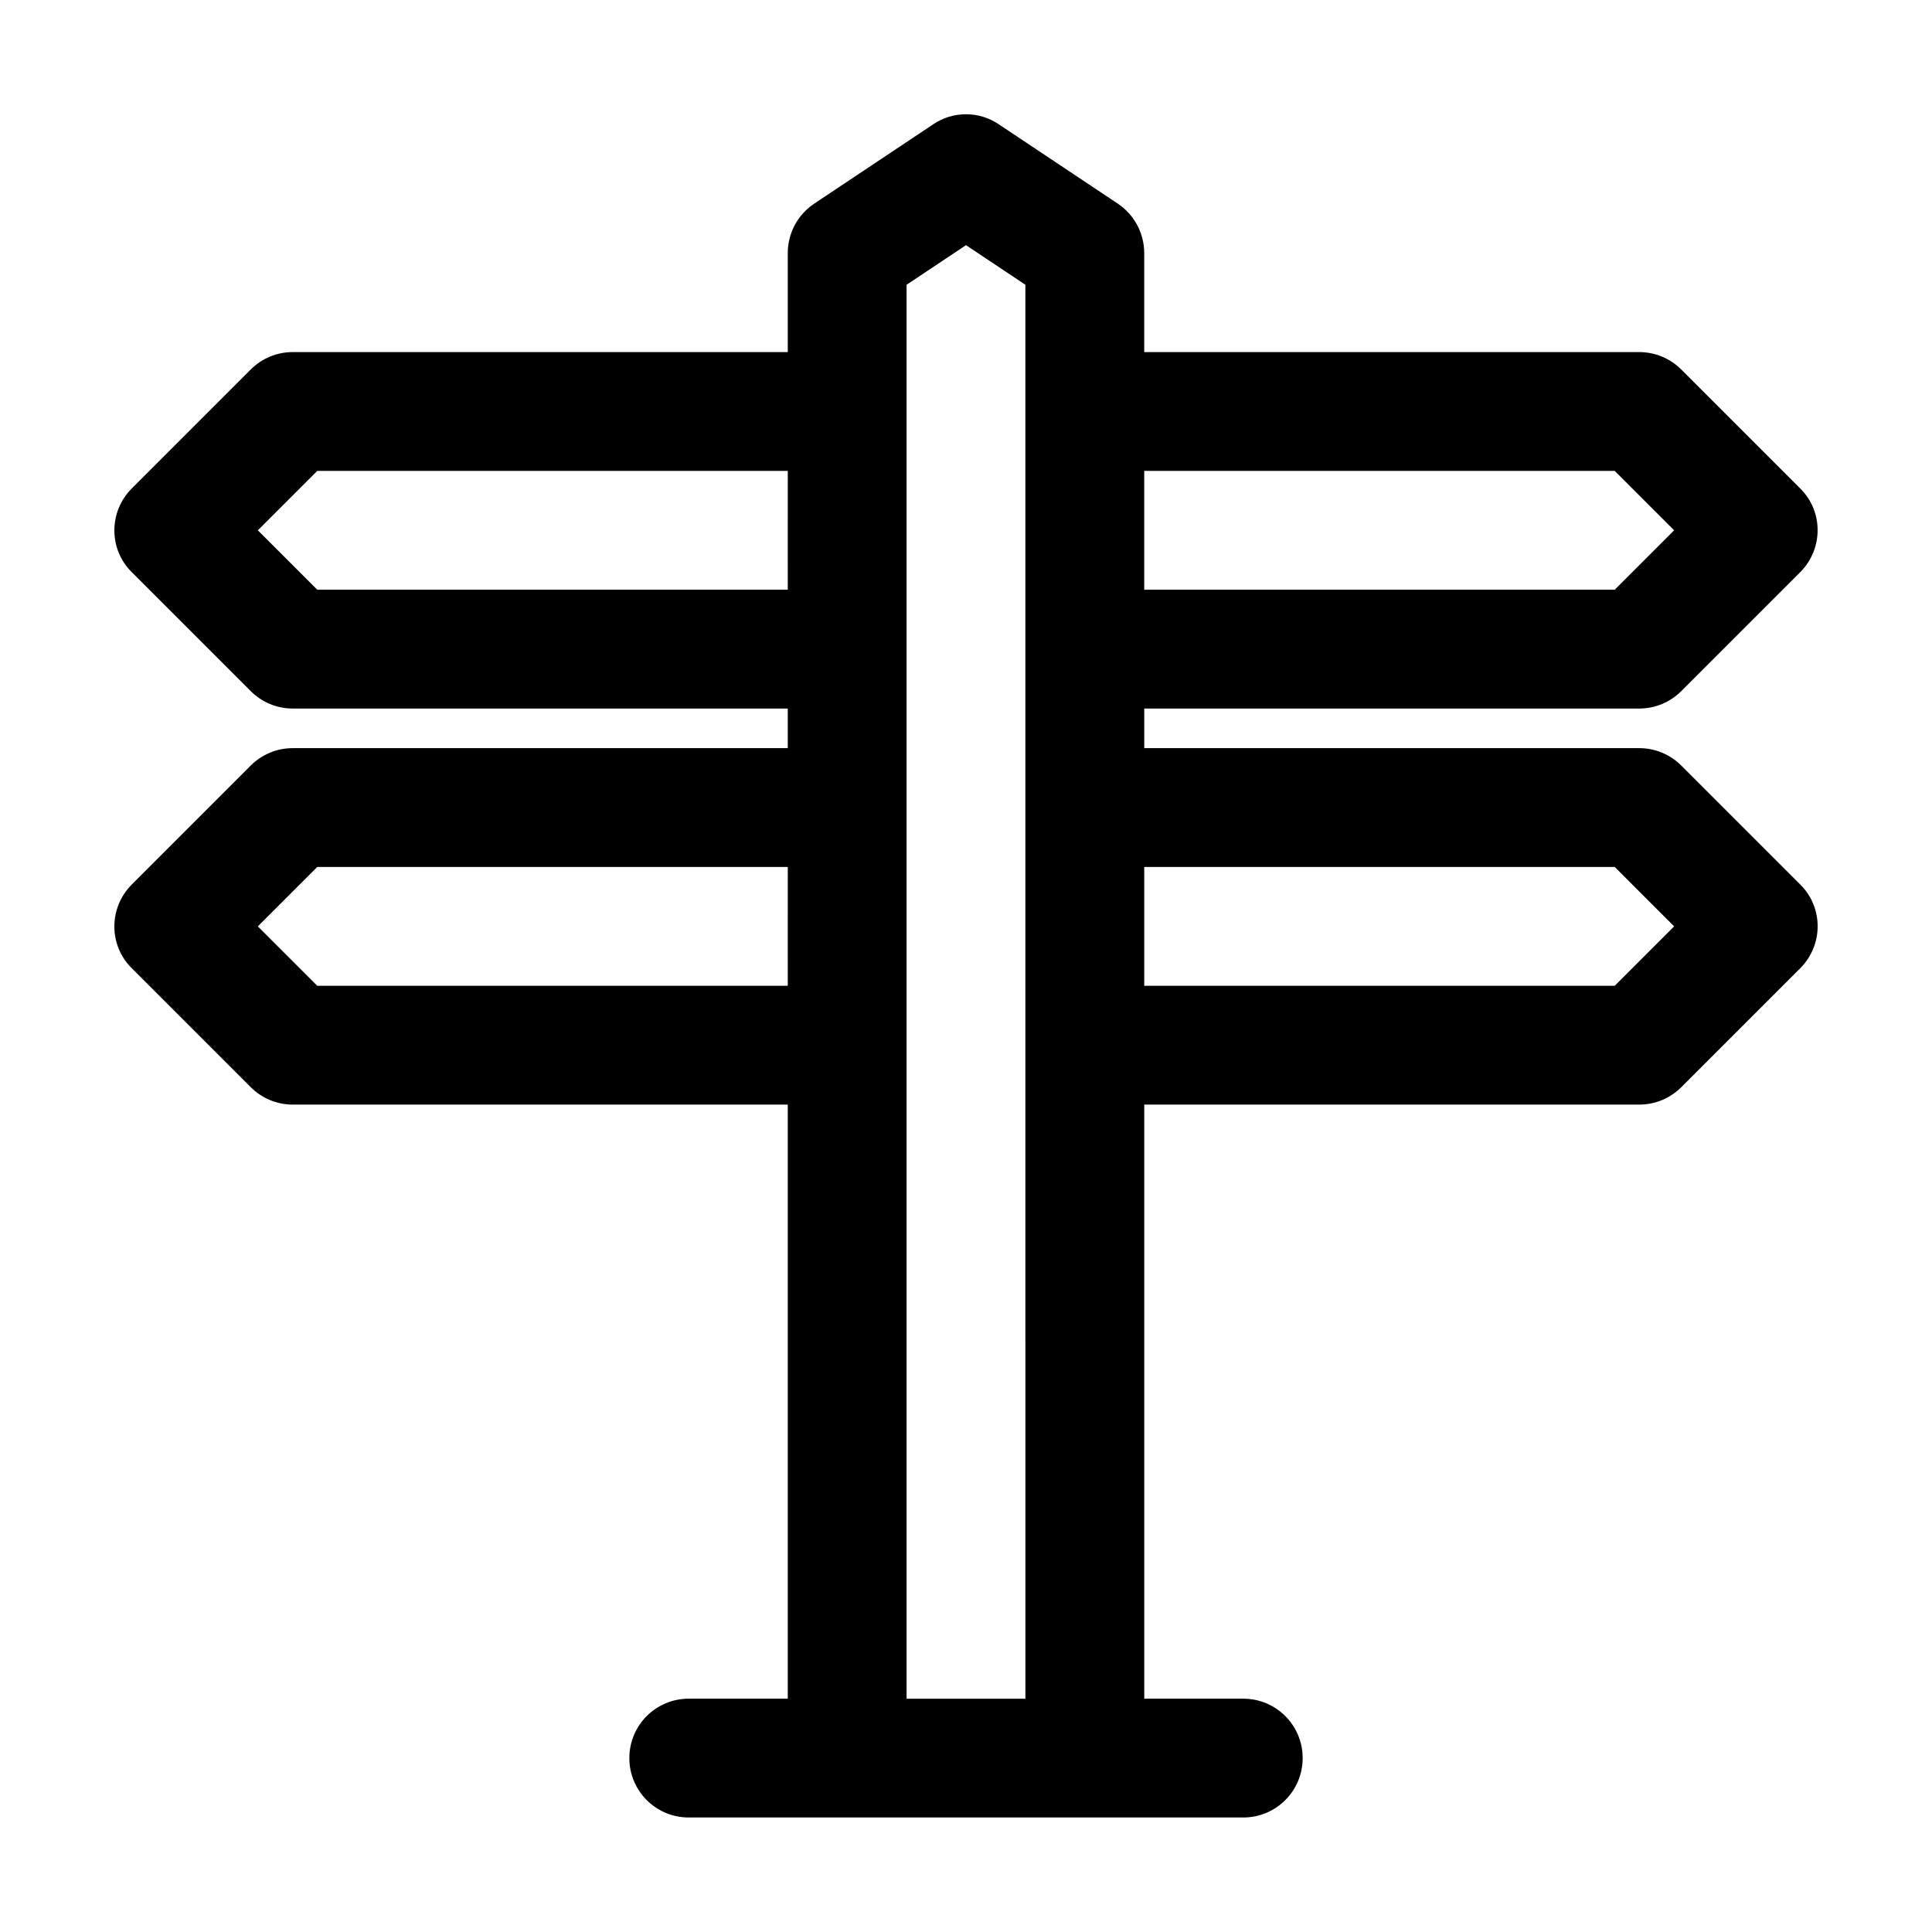 <?xml version="1.0" encoding="UTF-8"?>
<!-- Uploaded to: SVG Repo, www.svgrepo.com, Generator: SVG Repo Mixer Tools -->
<svg fill="#000000" width="800px" height="800px" version="1.1" viewBox="144 144 512 512" xmlns="http://www.w3.org/2000/svg">
 <path d="m578.43 331.77c4.199 0 8.188-1.68 11.125-4.617l31.488-31.488c6.191-6.191 6.191-16.164 0-22.25l-31.488-31.488c-2.938-2.941-6.926-4.621-11.125-4.621h-131.2v-26.238c0-5.246-2.625-10.18-7.031-13.121l-31.488-20.992c-5.246-3.57-12.176-3.57-17.422 0l-31.488 20.992c-4.41 2.941-7.035 7.871-7.035 13.121v26.238h-131.2c-4.199 0-8.188 1.68-11.125 4.617l-31.488 31.488c-6.191 6.191-6.191 16.164 0 22.25l31.488 31.488c2.938 2.941 6.926 4.621 11.125 4.621h131.2v10.496h-131.2c-4.199 0-8.188 1.68-11.125 4.617l-31.488 31.488c-6.191 6.191-6.191 16.164 0 22.25l31.488 31.488c2.938 2.941 6.926 4.621 11.125 4.621h131.2v157.44h-26.238c-8.711 0-15.742 7.031-15.742 15.742 0 8.711 7.031 15.742 15.742 15.742h146.95c8.711 0 15.742-7.031 15.742-15.742 0-8.711-7.031-15.742-15.742-15.742h-26.238v-157.44h131.2c4.199 0 8.188-1.68 11.125-4.617l31.488-31.488c6.191-6.191 6.191-16.164 0-22.25l-31.488-31.488c-2.938-2.941-6.926-4.621-11.125-4.621h-131.2v-10.496zm-131.2-62.977h124.69l15.742 15.742-15.742 15.742-124.69 0.004zm-94.465 136.45h-124.69l-15.746-15.742 15.742-15.742 124.7-0.004zm0-104.96h-124.69l-15.746-15.742 15.742-15.742 124.7-0.004zm62.977 293.89h-31.488v-374.71l15.742-10.496 15.742 10.496zm156.18-220.42 15.742 15.742-15.742 15.742-124.69 0.004v-31.488z"/>
</svg>